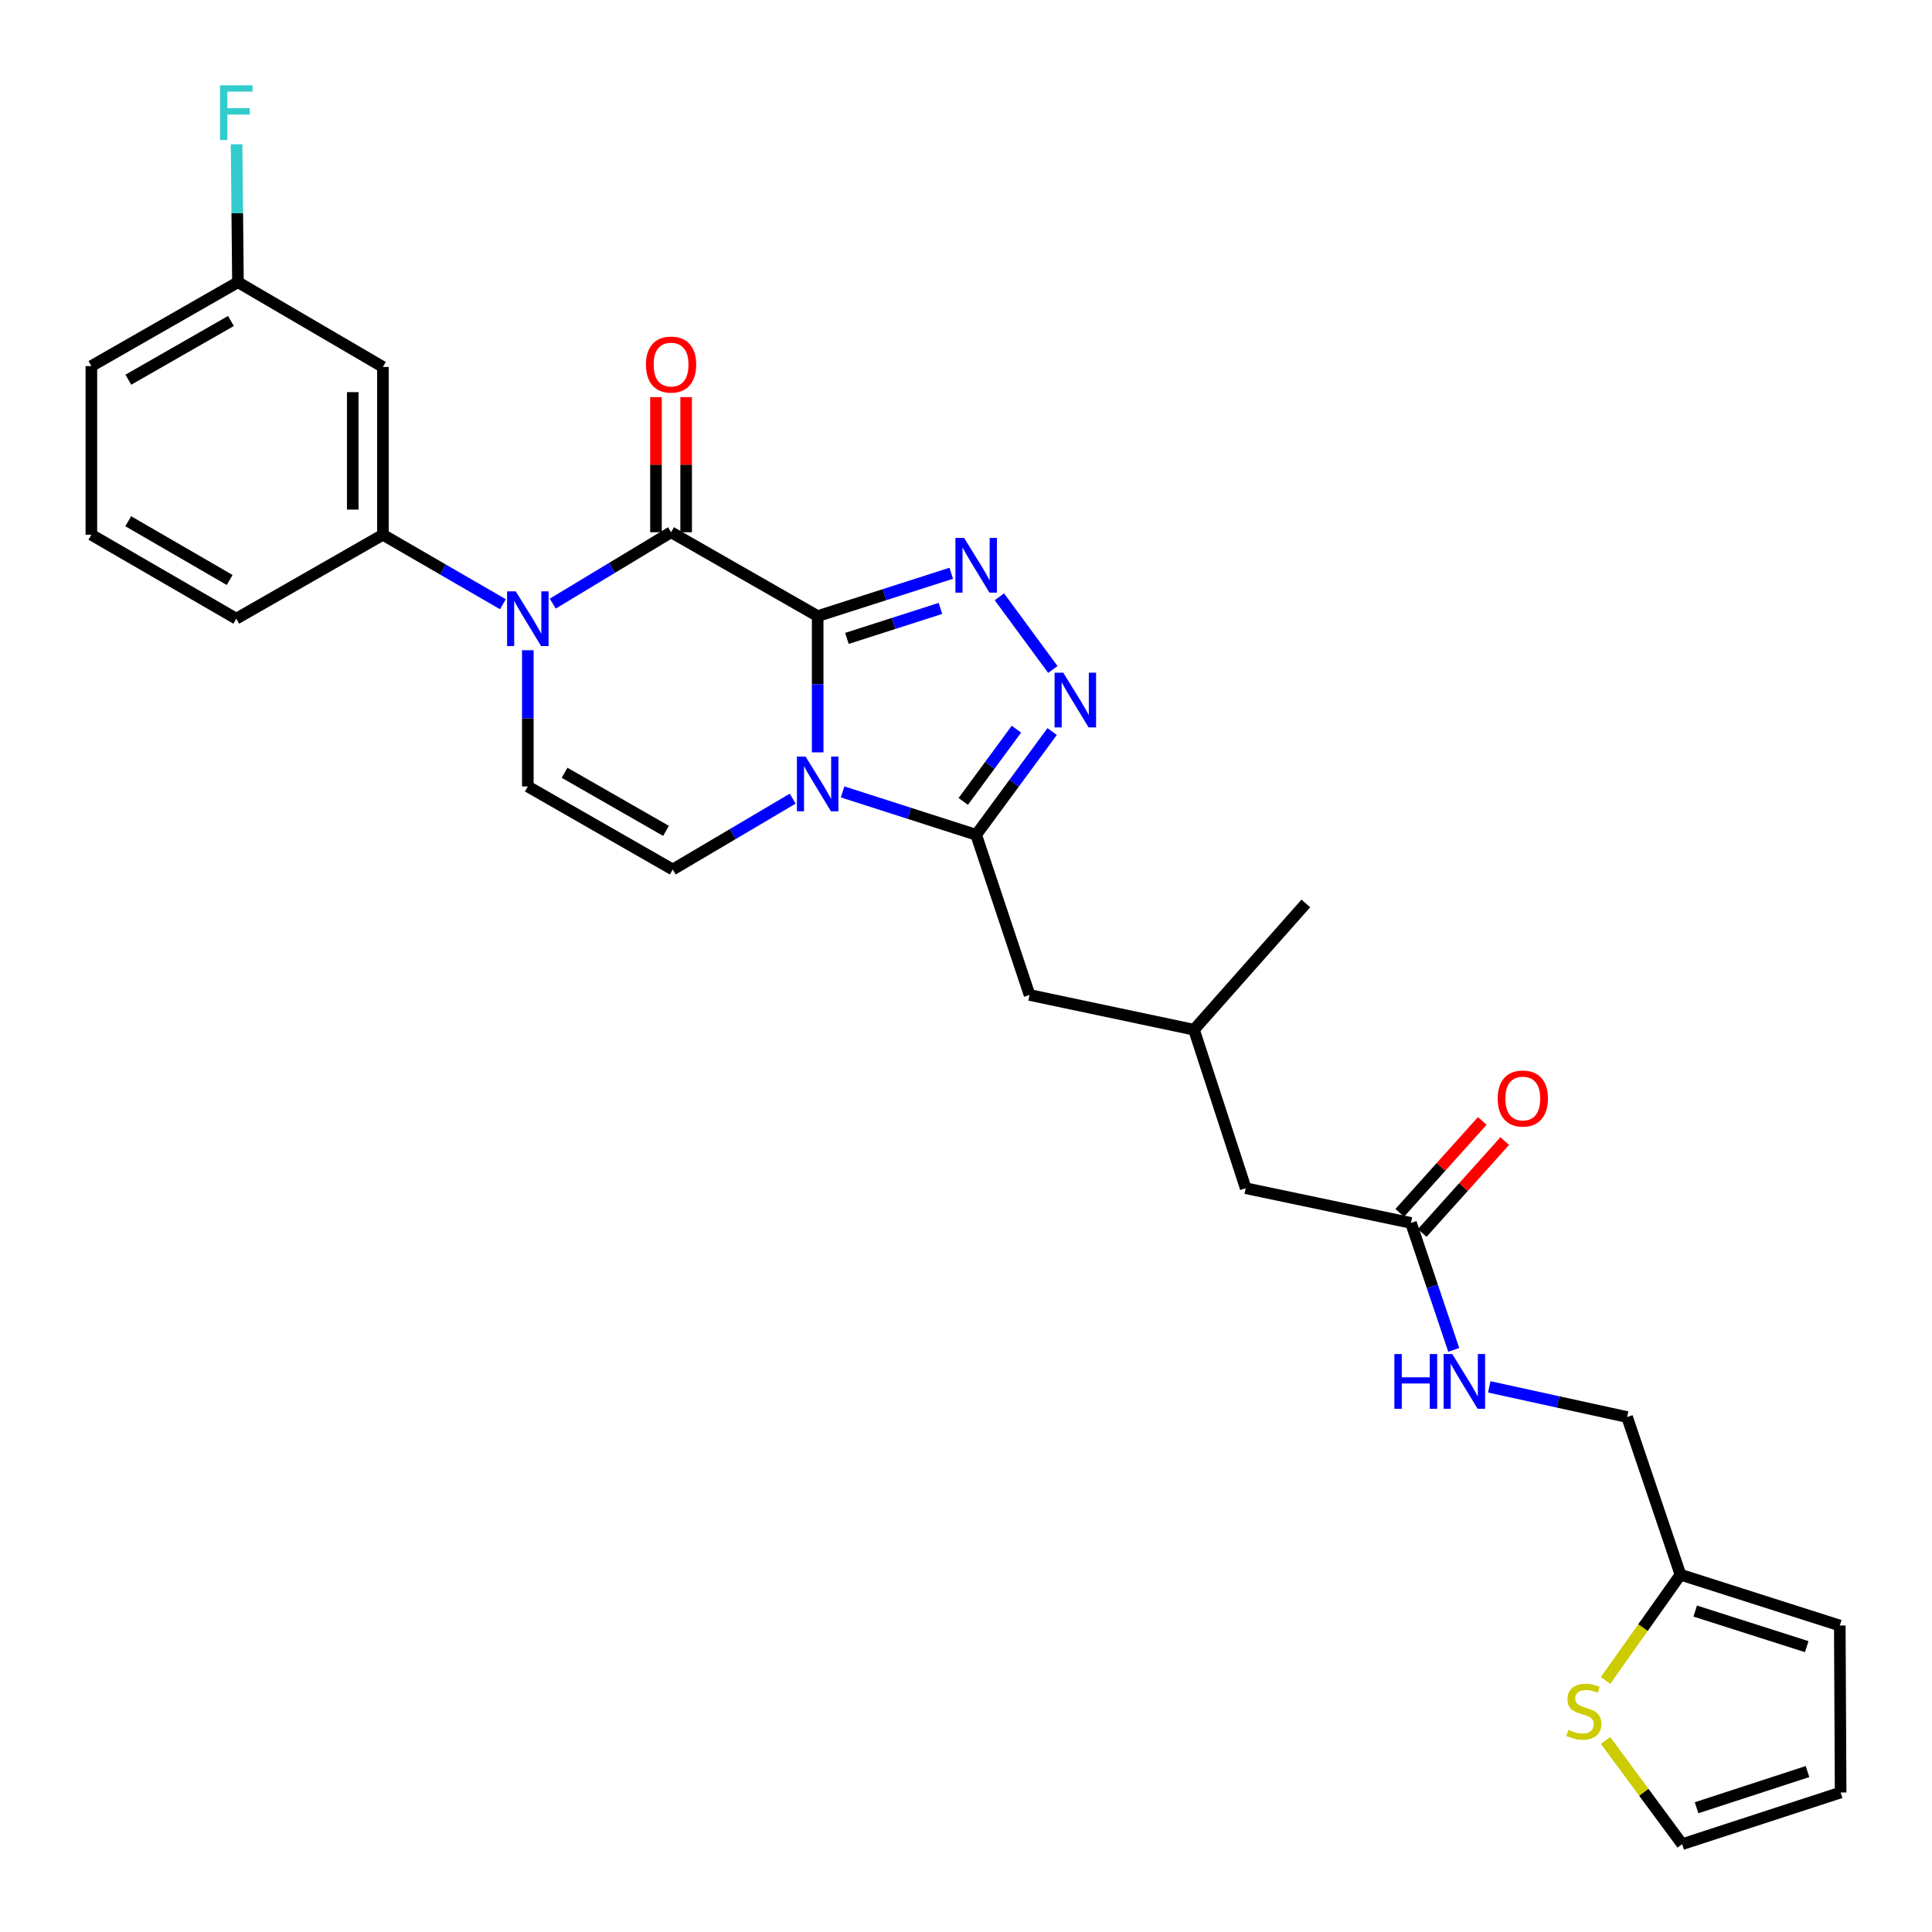 <?xml version='1.0' encoding='iso-8859-1'?>
<svg version='1.1' baseProfile='full'
              xmlns='http://www.w3.org/2000/svg'
                      xmlns:rdkit='http://www.rdkit.org/xml'
                      xmlns:xlink='http://www.w3.org/1999/xlink'
                  xml:space='preserve'
width='1000px' height='1000px' viewBox='0 0 1000 1000'>
<!-- END OF HEADER -->
<rect style='opacity:1.0;fill:#FFFFFF;stroke:none' width='1000' height='1000' x='0' y='0'> </rect>
<path class='bond-0' d='M 423.224,318.899 L 423.224,354.158' style='fill:none;fill-rule:evenodd;stroke:#000000;stroke-width:6px;stroke-linecap:butt;stroke-linejoin:miter;stroke-opacity:1' />
<path class='bond-0' d='M 423.224,354.158 L 423.224,389.417' style='fill:none;fill-rule:evenodd;stroke:#0000FF;stroke-width:6px;stroke-linecap:butt;stroke-linejoin:miter;stroke-opacity:1' />
<path class='bond-1' d='M 423.224,318.899 L 347.342,275.484' style='fill:none;fill-rule:evenodd;stroke:#000000;stroke-width:6px;stroke-linecap:butt;stroke-linejoin:miter;stroke-opacity:1' />
<path class='bond-2' d='M 423.224,318.899 L 457.798,307.806' style='fill:none;fill-rule:evenodd;stroke:#000000;stroke-width:6px;stroke-linecap:butt;stroke-linejoin:miter;stroke-opacity:1' />
<path class='bond-2' d='M 457.798,307.806 L 492.372,296.713' style='fill:none;fill-rule:evenodd;stroke:#0000FF;stroke-width:6px;stroke-linecap:butt;stroke-linejoin:miter;stroke-opacity:1' />
<path class='bond-2' d='M 438.368,330.442 L 462.57,322.677' style='fill:none;fill-rule:evenodd;stroke:#000000;stroke-width:6px;stroke-linecap:butt;stroke-linejoin:miter;stroke-opacity:1' />
<path class='bond-2' d='M 462.57,322.677 L 486.771,314.911' style='fill:none;fill-rule:evenodd;stroke:#0000FF;stroke-width:6px;stroke-linecap:butt;stroke-linejoin:miter;stroke-opacity:1' />
<path class='bond-4' d='M 436.118,409.888 L 470.692,420.989' style='fill:none;fill-rule:evenodd;stroke:#0000FF;stroke-width:6px;stroke-linecap:butt;stroke-linejoin:miter;stroke-opacity:1' />
<path class='bond-4' d='M 470.692,420.989 L 505.266,432.089' style='fill:none;fill-rule:evenodd;stroke:#000000;stroke-width:6px;stroke-linecap:butt;stroke-linejoin:miter;stroke-opacity:1' />
<path class='bond-6' d='M 410.306,413.38 L 379.262,431.719' style='fill:none;fill-rule:evenodd;stroke:#0000FF;stroke-width:6px;stroke-linecap:butt;stroke-linejoin:miter;stroke-opacity:1' />
<path class='bond-6' d='M 379.262,431.719 L 348.218,450.058' style='fill:none;fill-rule:evenodd;stroke:#000000;stroke-width:6px;stroke-linecap:butt;stroke-linejoin:miter;stroke-opacity:1' />
<path class='bond-3' d='M 347.342,275.484 L 316.725,293.961' style='fill:none;fill-rule:evenodd;stroke:#000000;stroke-width:6px;stroke-linecap:butt;stroke-linejoin:miter;stroke-opacity:1' />
<path class='bond-3' d='M 316.725,293.961 L 286.108,312.439' style='fill:none;fill-rule:evenodd;stroke:#0000FF;stroke-width:6px;stroke-linecap:butt;stroke-linejoin:miter;stroke-opacity:1' />
<path class='bond-13' d='M 355.15,275.484 L 355.15,240.516' style='fill:none;fill-rule:evenodd;stroke:#000000;stroke-width:6px;stroke-linecap:butt;stroke-linejoin:miter;stroke-opacity:1' />
<path class='bond-13' d='M 355.15,240.516 L 355.15,205.549' style='fill:none;fill-rule:evenodd;stroke:#FF0000;stroke-width:6px;stroke-linecap:butt;stroke-linejoin:miter;stroke-opacity:1' />
<path class='bond-13' d='M 339.533,275.484 L 339.533,240.516' style='fill:none;fill-rule:evenodd;stroke:#000000;stroke-width:6px;stroke-linecap:butt;stroke-linejoin:miter;stroke-opacity:1' />
<path class='bond-13' d='M 339.533,240.516 L 339.533,205.549' style='fill:none;fill-rule:evenodd;stroke:#FF0000;stroke-width:6px;stroke-linecap:butt;stroke-linejoin:miter;stroke-opacity:1' />
<path class='bond-5' d='M 517.277,308.901 L 544.949,346.514' style='fill:none;fill-rule:evenodd;stroke:#0000FF;stroke-width:6px;stroke-linecap:butt;stroke-linejoin:miter;stroke-opacity:1' />
<path class='bond-7' d='M 273.204,336.558 L 273.204,371.821' style='fill:none;fill-rule:evenodd;stroke:#0000FF;stroke-width:6px;stroke-linecap:butt;stroke-linejoin:miter;stroke-opacity:1' />
<path class='bond-7' d='M 273.204,371.821 L 273.204,407.085' style='fill:none;fill-rule:evenodd;stroke:#000000;stroke-width:6px;stroke-linecap:butt;stroke-linejoin:miter;stroke-opacity:1' />
<path class='bond-8' d='M 260.297,312.752 L 229.247,294.768' style='fill:none;fill-rule:evenodd;stroke:#0000FF;stroke-width:6px;stroke-linecap:butt;stroke-linejoin:miter;stroke-opacity:1' />
<path class='bond-8' d='M 229.247,294.768 L 198.198,276.785' style='fill:none;fill-rule:evenodd;stroke:#000000;stroke-width:6px;stroke-linecap:butt;stroke-linejoin:miter;stroke-opacity:1' />
<path class='bond-14' d='M 505.266,432.089 L 532.892,514.991' style='fill:none;fill-rule:evenodd;stroke:#000000;stroke-width:6px;stroke-linecap:butt;stroke-linejoin:miter;stroke-opacity:1' />
<path class='bond-29' d='M 505.266,432.089 L 524.921,405.374' style='fill:none;fill-rule:evenodd;stroke:#000000;stroke-width:6px;stroke-linecap:butt;stroke-linejoin:miter;stroke-opacity:1' />
<path class='bond-29' d='M 524.921,405.374 L 544.576,378.658' style='fill:none;fill-rule:evenodd;stroke:#0000FF;stroke-width:6px;stroke-linecap:butt;stroke-linejoin:miter;stroke-opacity:1' />
<path class='bond-29' d='M 498.583,414.82 L 512.342,396.119' style='fill:none;fill-rule:evenodd;stroke:#000000;stroke-width:6px;stroke-linecap:butt;stroke-linejoin:miter;stroke-opacity:1' />
<path class='bond-29' d='M 512.342,396.119 L 526.1,377.418' style='fill:none;fill-rule:evenodd;stroke:#0000FF;stroke-width:6px;stroke-linecap:butt;stroke-linejoin:miter;stroke-opacity:1' />
<path class='bond-30' d='M 348.218,450.058 L 273.204,407.085' style='fill:none;fill-rule:evenodd;stroke:#000000;stroke-width:6px;stroke-linecap:butt;stroke-linejoin:miter;stroke-opacity:1' />
<path class='bond-30' d='M 344.729,430.061 L 292.219,399.979' style='fill:none;fill-rule:evenodd;stroke:#000000;stroke-width:6px;stroke-linecap:butt;stroke-linejoin:miter;stroke-opacity:1' />
<path class='bond-9' d='M 198.198,276.785 L 198.198,189.936' style='fill:none;fill-rule:evenodd;stroke:#000000;stroke-width:6px;stroke-linecap:butt;stroke-linejoin:miter;stroke-opacity:1' />
<path class='bond-9' d='M 182.58,263.758 L 182.58,202.963' style='fill:none;fill-rule:evenodd;stroke:#000000;stroke-width:6px;stroke-linecap:butt;stroke-linejoin:miter;stroke-opacity:1' />
<path class='bond-25' d='M 198.198,276.785 L 122.298,320.227' style='fill:none;fill-rule:evenodd;stroke:#000000;stroke-width:6px;stroke-linecap:butt;stroke-linejoin:miter;stroke-opacity:1' />
<path class='bond-22' d='M 198.198,189.936 L 123.166,146.069' style='fill:none;fill-rule:evenodd;stroke:#000000;stroke-width:6px;stroke-linecap:butt;stroke-linejoin:miter;stroke-opacity:1' />
<path class='bond-10' d='M 831.04,869.791 L 850.423,842.425' style='fill:none;fill-rule:evenodd;stroke:#CCCC00;stroke-width:6px;stroke-linecap:butt;stroke-linejoin:miter;stroke-opacity:1' />
<path class='bond-10' d='M 850.423,842.425 L 869.807,815.058' style='fill:none;fill-rule:evenodd;stroke:#000000;stroke-width:6px;stroke-linecap:butt;stroke-linejoin:miter;stroke-opacity:1' />
<path class='bond-16' d='M 831.018,900.854 L 850.85,927.7' style='fill:none;fill-rule:evenodd;stroke:#CCCC00;stroke-width:6px;stroke-linecap:butt;stroke-linejoin:miter;stroke-opacity:1' />
<path class='bond-16' d='M 850.85,927.7 L 870.683,954.545' style='fill:none;fill-rule:evenodd;stroke:#000000;stroke-width:6px;stroke-linecap:butt;stroke-linejoin:miter;stroke-opacity:1' />
<path class='bond-11' d='M 869.807,815.058 L 842.181,733.458' style='fill:none;fill-rule:evenodd;stroke:#000000;stroke-width:6px;stroke-linecap:butt;stroke-linejoin:miter;stroke-opacity:1' />
<path class='bond-17' d='M 869.807,815.058 L 952.274,841.373' style='fill:none;fill-rule:evenodd;stroke:#000000;stroke-width:6px;stroke-linecap:butt;stroke-linejoin:miter;stroke-opacity:1' />
<path class='bond-17' d='M 877.429,833.883 L 935.156,852.304' style='fill:none;fill-rule:evenodd;stroke:#000000;stroke-width:6px;stroke-linecap:butt;stroke-linejoin:miter;stroke-opacity:1' />
<path class='bond-12' d='M 730.319,632.979 L 644.771,615.019' style='fill:none;fill-rule:evenodd;stroke:#000000;stroke-width:6px;stroke-linecap:butt;stroke-linejoin:miter;stroke-opacity:1' />
<path class='bond-15' d='M 730.319,632.979 L 741.383,665.838' style='fill:none;fill-rule:evenodd;stroke:#000000;stroke-width:6px;stroke-linecap:butt;stroke-linejoin:miter;stroke-opacity:1' />
<path class='bond-15' d='M 741.383,665.838 L 752.447,698.697' style='fill:none;fill-rule:evenodd;stroke:#0000FF;stroke-width:6px;stroke-linecap:butt;stroke-linejoin:miter;stroke-opacity:1' />
<path class='bond-19' d='M 736.129,638.196 L 757.49,614.408' style='fill:none;fill-rule:evenodd;stroke:#000000;stroke-width:6px;stroke-linecap:butt;stroke-linejoin:miter;stroke-opacity:1' />
<path class='bond-19' d='M 757.49,614.408 L 778.851,590.621' style='fill:none;fill-rule:evenodd;stroke:#FF0000;stroke-width:6px;stroke-linecap:butt;stroke-linejoin:miter;stroke-opacity:1' />
<path class='bond-19' d='M 724.509,627.761 L 745.87,603.974' style='fill:none;fill-rule:evenodd;stroke:#000000;stroke-width:6px;stroke-linecap:butt;stroke-linejoin:miter;stroke-opacity:1' />
<path class='bond-19' d='M 745.87,603.974 L 767.231,580.186' style='fill:none;fill-rule:evenodd;stroke:#FF0000;stroke-width:6px;stroke-linecap:butt;stroke-linejoin:miter;stroke-opacity:1' />
<path class='bond-23' d='M 532.892,514.991 L 618.005,532.977' style='fill:none;fill-rule:evenodd;stroke:#000000;stroke-width:6px;stroke-linecap:butt;stroke-linejoin:miter;stroke-opacity:1' />
<path class='bond-20' d='M 770.84,717.844 L 806.511,725.651' style='fill:none;fill-rule:evenodd;stroke:#0000FF;stroke-width:6px;stroke-linecap:butt;stroke-linejoin:miter;stroke-opacity:1' />
<path class='bond-20' d='M 806.511,725.651 L 842.181,733.458' style='fill:none;fill-rule:evenodd;stroke:#000000;stroke-width:6px;stroke-linecap:butt;stroke-linejoin:miter;stroke-opacity:1' />
<path class='bond-32' d='M 870.683,954.545 L 952.708,927.797' style='fill:none;fill-rule:evenodd;stroke:#000000;stroke-width:6px;stroke-linecap:butt;stroke-linejoin:miter;stroke-opacity:1' />
<path class='bond-32' d='M 878.145,935.685 L 935.562,916.961' style='fill:none;fill-rule:evenodd;stroke:#000000;stroke-width:6px;stroke-linecap:butt;stroke-linejoin:miter;stroke-opacity:1' />
<path class='bond-18' d='M 952.274,841.373 L 952.708,927.797' style='fill:none;fill-rule:evenodd;stroke:#000000;stroke-width:6px;stroke-linecap:butt;stroke-linejoin:miter;stroke-opacity:1' />
<path class='bond-21' d='M 644.771,615.019 L 618.005,532.977' style='fill:none;fill-rule:evenodd;stroke:#000000;stroke-width:6px;stroke-linecap:butt;stroke-linejoin:miter;stroke-opacity:1' />
<path class='bond-24' d='M 123.166,146.069 L 122.813,110.375' style='fill:none;fill-rule:evenodd;stroke:#000000;stroke-width:6px;stroke-linecap:butt;stroke-linejoin:miter;stroke-opacity:1' />
<path class='bond-24' d='M 122.813,110.375 L 122.46,74.68' style='fill:none;fill-rule:evenodd;stroke:#33CCCC;stroke-width:6px;stroke-linecap:butt;stroke-linejoin:miter;stroke-opacity:1' />
<path class='bond-31' d='M 123.166,146.069 L 47.292,189.494' style='fill:none;fill-rule:evenodd;stroke:#000000;stroke-width:6px;stroke-linecap:butt;stroke-linejoin:miter;stroke-opacity:1' />
<path class='bond-31' d='M 119.542,166.137 L 66.431,196.534' style='fill:none;fill-rule:evenodd;stroke:#000000;stroke-width:6px;stroke-linecap:butt;stroke-linejoin:miter;stroke-opacity:1' />
<path class='bond-28' d='M 618.005,532.977 L 675.902,467.619' style='fill:none;fill-rule:evenodd;stroke:#000000;stroke-width:6px;stroke-linecap:butt;stroke-linejoin:miter;stroke-opacity:1' />
<path class='bond-26' d='M 122.298,320.227 L 47.292,276.785' style='fill:none;fill-rule:evenodd;stroke:#000000;stroke-width:6px;stroke-linecap:butt;stroke-linejoin:miter;stroke-opacity:1' />
<path class='bond-26' d='M 118.874,300.196 L 66.37,269.787' style='fill:none;fill-rule:evenodd;stroke:#000000;stroke-width:6px;stroke-linecap:butt;stroke-linejoin:miter;stroke-opacity:1' />
<path class='bond-27' d='M 47.292,276.785 L 47.292,189.494' style='fill:none;fill-rule:evenodd;stroke:#000000;stroke-width:6px;stroke-linecap:butt;stroke-linejoin:miter;stroke-opacity:1' />
<path  class='atom-1' d='M 416.964 391.588
L 426.244 406.588
Q 427.164 408.068, 428.644 410.748
Q 430.124 413.428, 430.204 413.588
L 430.204 391.588
L 433.964 391.588
L 433.964 419.908
L 430.084 419.908
L 420.124 403.508
Q 418.964 401.588, 417.724 399.388
Q 416.524 397.188, 416.164 396.508
L 416.164 419.908
L 412.484 419.908
L 412.484 391.588
L 416.964 391.588
' fill='#0000FF'/>
<path  class='atom-3' d='M 499.006 278.416
L 508.286 293.416
Q 509.206 294.896, 510.686 297.576
Q 512.166 300.256, 512.246 300.416
L 512.246 278.416
L 516.006 278.416
L 516.006 306.736
L 512.126 306.736
L 502.166 290.336
Q 501.006 288.416, 499.766 286.216
Q 498.566 284.016, 498.206 283.336
L 498.206 306.736
L 494.526 306.736
L 494.526 278.416
L 499.006 278.416
' fill='#0000FF'/>
<path  class='atom-4' d='M 266.944 306.067
L 276.224 321.067
Q 277.144 322.547, 278.624 325.227
Q 280.104 327.907, 280.184 328.067
L 280.184 306.067
L 283.944 306.067
L 283.944 334.387
L 280.064 334.387
L 270.104 317.987
Q 268.944 316.067, 267.704 313.867
Q 266.504 311.667, 266.144 310.987
L 266.144 334.387
L 262.464 334.387
L 262.464 306.067
L 266.944 306.067
' fill='#0000FF'/>
<path  class='atom-6' d='M 550.326 348.173
L 559.606 363.173
Q 560.526 364.653, 562.006 367.333
Q 563.486 370.013, 563.566 370.173
L 563.566 348.173
L 567.326 348.173
L 567.326 376.493
L 563.446 376.493
L 553.486 360.093
Q 552.326 358.173, 551.086 355.973
Q 549.886 353.773, 549.526 353.093
L 549.526 376.493
L 545.846 376.493
L 545.846 348.173
L 550.326 348.173
' fill='#0000FF'/>
<path  class='atom-11' d='M 811.797 895.385
Q 812.117 895.505, 813.437 896.065
Q 814.757 896.625, 816.197 896.985
Q 817.677 897.305, 819.117 897.305
Q 821.797 897.305, 823.357 896.025
Q 824.917 894.705, 824.917 892.425
Q 824.917 890.865, 824.117 889.905
Q 823.357 888.945, 822.157 888.425
Q 820.957 887.905, 818.957 887.305
Q 816.437 886.545, 814.917 885.825
Q 813.437 885.105, 812.357 883.585
Q 811.317 882.065, 811.317 879.505
Q 811.317 875.945, 813.717 873.745
Q 816.157 871.545, 820.957 871.545
Q 824.237 871.545, 827.957 873.105
L 827.037 876.185
Q 823.637 874.785, 821.077 874.785
Q 818.317 874.785, 816.797 875.945
Q 815.277 877.065, 815.317 879.025
Q 815.317 880.545, 816.077 881.465
Q 816.877 882.385, 817.997 882.905
Q 819.157 883.425, 821.077 884.025
Q 823.637 884.825, 825.157 885.625
Q 826.677 886.425, 827.757 888.065
Q 828.877 889.665, 828.877 892.425
Q 828.877 896.345, 826.237 898.465
Q 823.637 900.545, 819.277 900.545
Q 816.757 900.545, 814.837 899.985
Q 812.957 899.465, 810.717 898.545
L 811.797 895.385
' fill='#CCCC00'/>
<path  class='atom-14' d='M 334.342 188.697
Q 334.342 181.897, 337.702 178.097
Q 341.062 174.297, 347.342 174.297
Q 353.622 174.297, 356.982 178.097
Q 360.342 181.897, 360.342 188.697
Q 360.342 195.577, 356.942 199.497
Q 353.542 203.377, 347.342 203.377
Q 341.102 203.377, 337.702 199.497
Q 334.342 195.617, 334.342 188.697
M 347.342 200.177
Q 351.662 200.177, 353.982 197.297
Q 356.342 194.377, 356.342 188.697
Q 356.342 183.137, 353.982 180.337
Q 351.662 177.497, 347.342 177.497
Q 343.022 177.497, 340.662 180.297
Q 338.342 183.097, 338.342 188.697
Q 338.342 194.417, 340.662 197.297
Q 343.022 200.177, 347.342 200.177
' fill='#FF0000'/>
<path  class='atom-16' d='M 721.724 700.861
L 725.564 700.861
L 725.564 712.901
L 740.044 712.901
L 740.044 700.861
L 743.884 700.861
L 743.884 729.181
L 740.044 729.181
L 740.044 716.101
L 725.564 716.101
L 725.564 729.181
L 721.724 729.181
L 721.724 700.861
' fill='#0000FF'/>
<path  class='atom-16' d='M 751.684 700.861
L 760.964 715.861
Q 761.884 717.341, 763.364 720.021
Q 764.844 722.701, 764.924 722.861
L 764.924 700.861
L 768.684 700.861
L 768.684 729.181
L 764.804 729.181
L 754.844 712.781
Q 753.684 710.861, 752.444 708.661
Q 751.244 706.461, 750.884 705.781
L 750.884 729.181
L 747.204 729.181
L 747.204 700.861
L 751.684 700.861
' fill='#0000FF'/>
<path  class='atom-20' d='M 775.207 568.594
Q 775.207 561.794, 778.567 557.994
Q 781.927 554.194, 788.207 554.194
Q 794.487 554.194, 797.847 557.994
Q 801.207 561.794, 801.207 568.594
Q 801.207 575.474, 797.807 579.394
Q 794.407 583.274, 788.207 583.274
Q 781.967 583.274, 778.567 579.394
Q 775.207 575.514, 775.207 568.594
M 788.207 580.074
Q 792.527 580.074, 794.847 577.194
Q 797.207 574.274, 797.207 568.594
Q 797.207 563.034, 794.847 560.234
Q 792.527 557.394, 788.207 557.394
Q 783.887 557.394, 781.527 560.194
Q 779.207 562.994, 779.207 568.594
Q 779.207 574.314, 781.527 577.194
Q 783.887 580.074, 788.207 580.074
' fill='#FF0000'/>
<path  class='atom-25' d='M 113.878 44.166
L 130.718 44.166
L 130.718 47.407
L 117.678 47.407
L 117.678 56.007
L 129.278 56.007
L 129.278 59.286
L 117.678 59.286
L 117.678 72.487
L 113.878 72.487
L 113.878 44.166
' fill='#33CCCC'/>
</svg>
